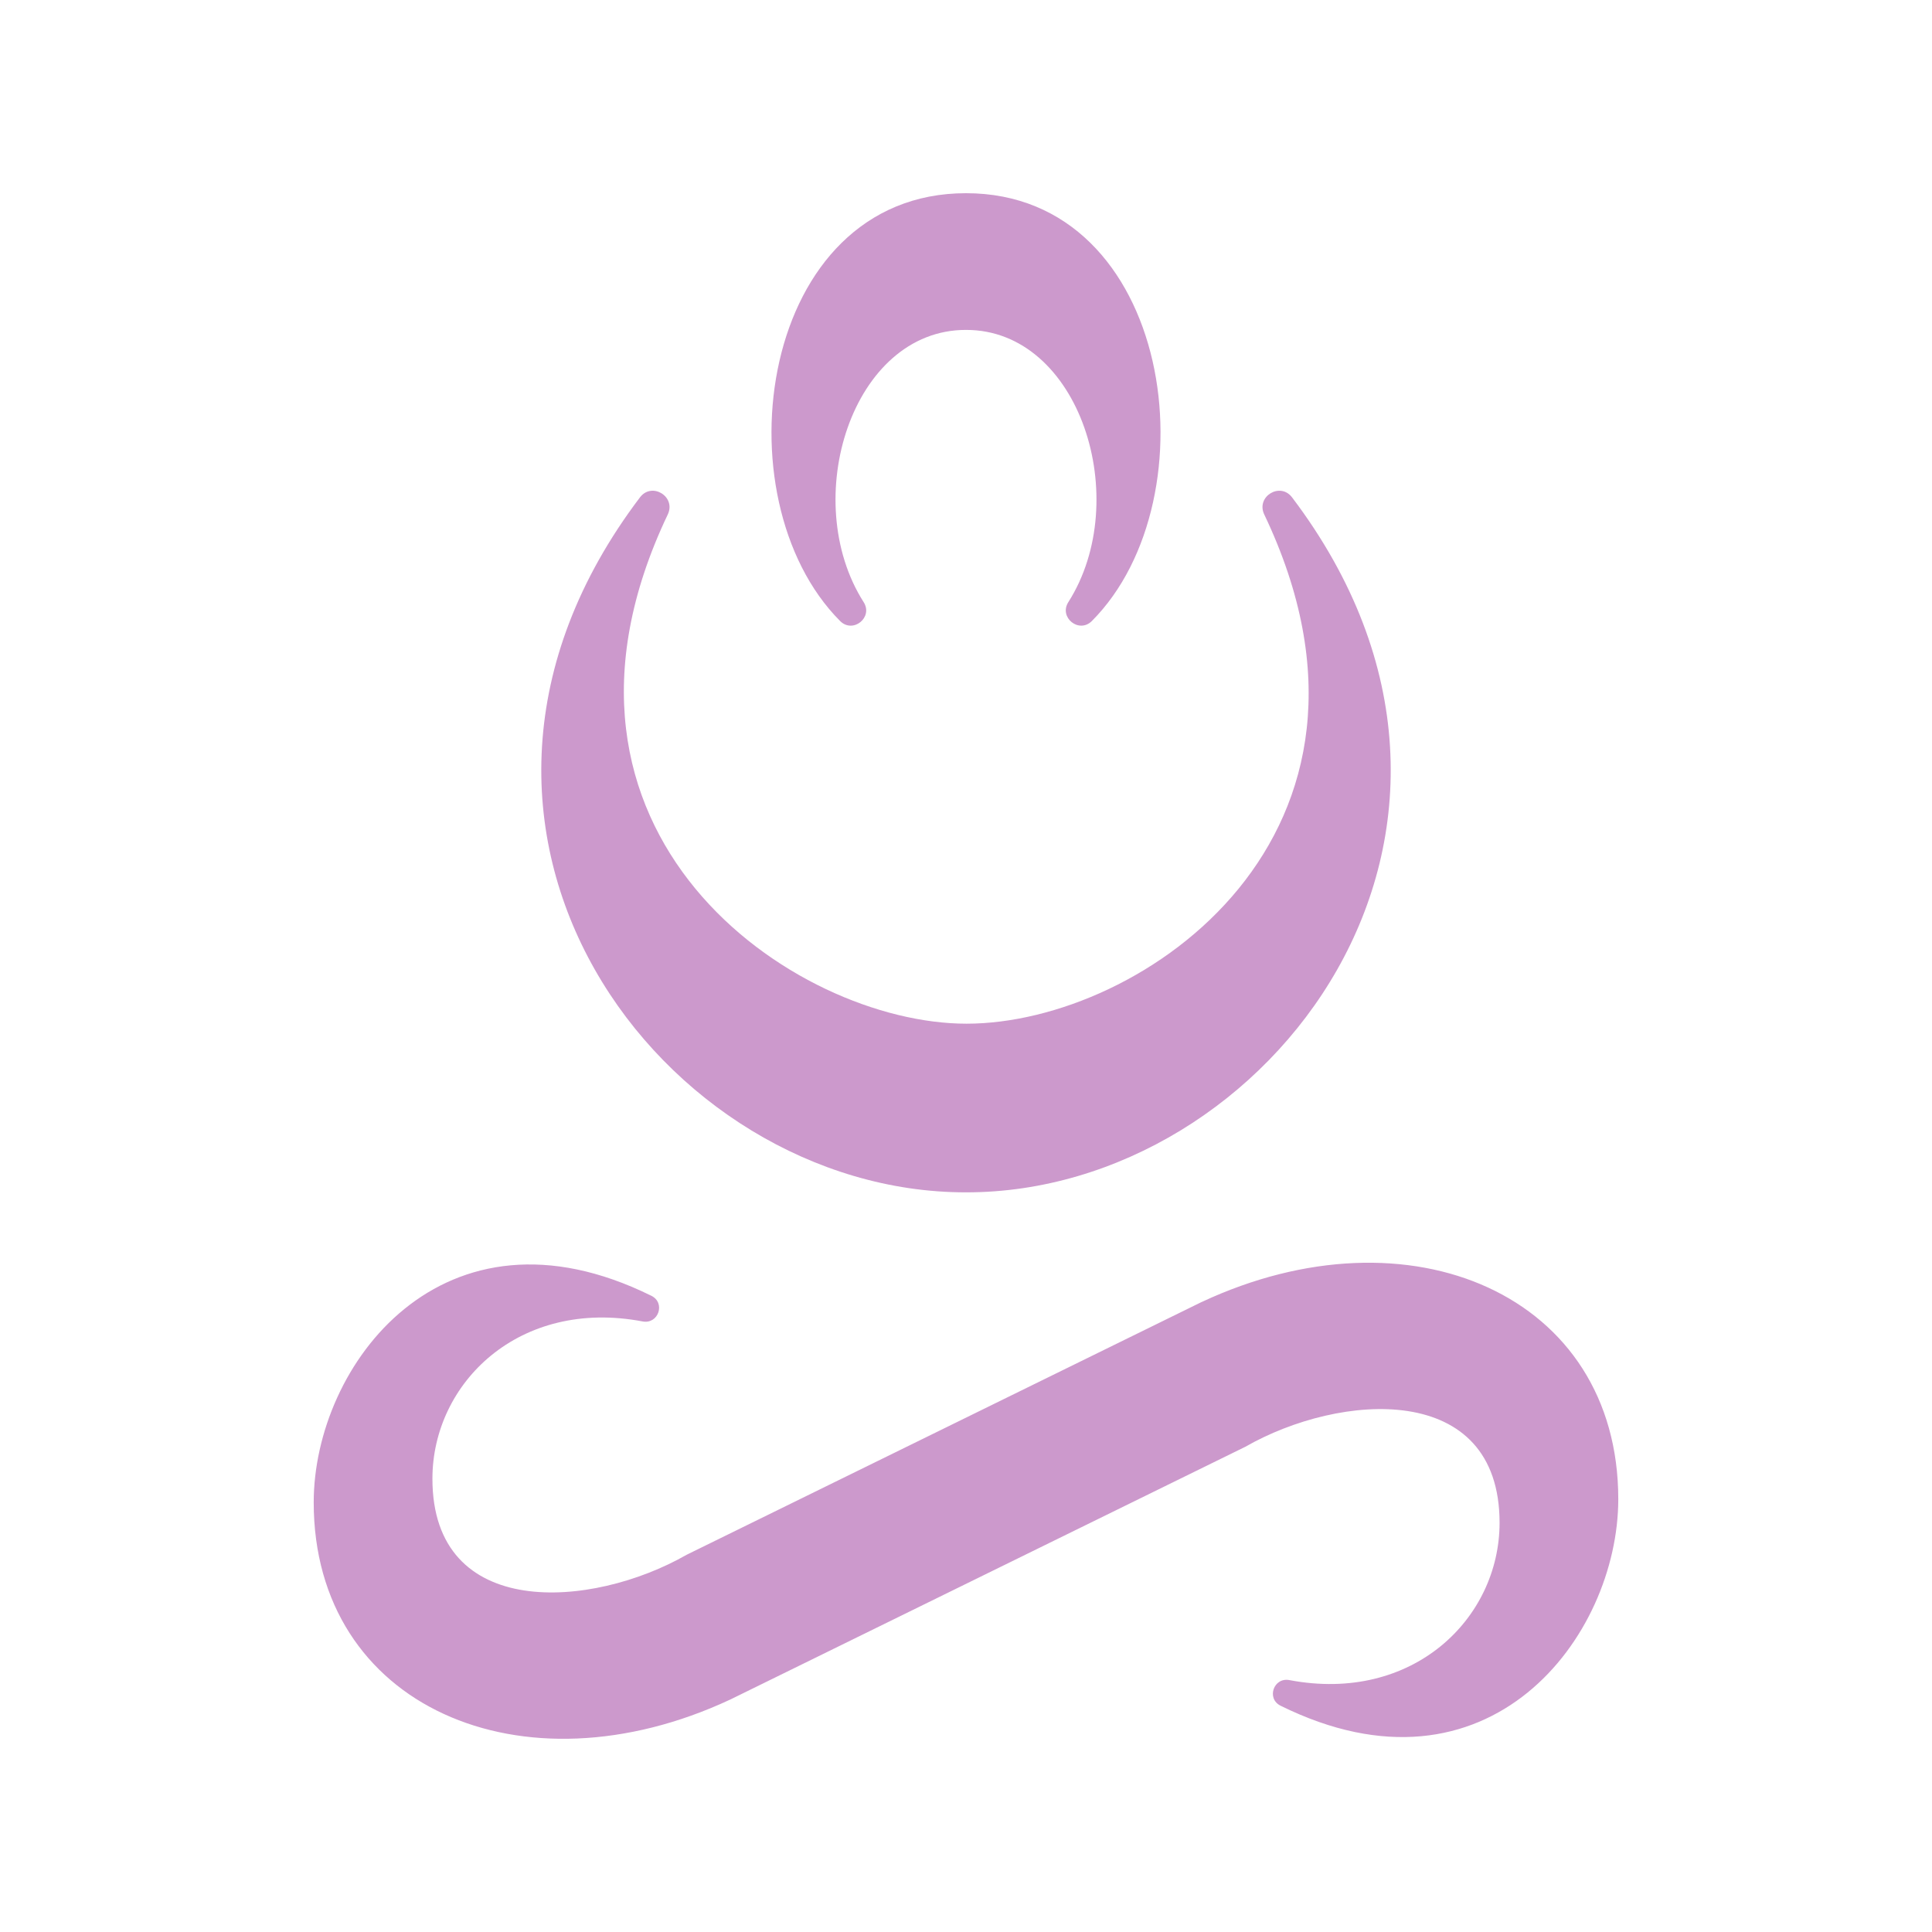 <?xml version="1.0" encoding="UTF-8"?>
<svg data-bbox="64.951 40 270.096 320" viewBox="0 0 400 400" height="400" width="400" xmlns="http://www.w3.org/2000/svg" data-type="color">
    <g>
        <path d="M200.103 211.944c36.523 0 93.14-39.377 61.647-105.425-1.764-3.696 3.284-6.805 5.756-3.544 52.153 68.888-4.77 143.886-67.403 143.886h-.202c-62.634 0-119.557-74.998-67.403-143.886 2.472-3.266 7.519-.152 5.756 3.544-31.494 66.053 26.137 105.425 61.849 105.425" fill="#cc99cc" data-color="1"/>
        <path d="M248.807 269.562c43.122-20.161 86.24-1.413 86.24 40.817 0 28.48-26.8 64.088-69.915 42.773-2.979-1.471-1.449-5.926 1.817-5.307 25.55 4.854 43.522-12.737 43.522-32.567 0-29.444-33.015-26.972-52.638-15.738l-106.64 52.333c-43.123 20.162-86.242 1.414-86.242-40.816 0-28.48 26.802-64.088 69.916-42.773 2.979 1.471 1.449 5.926-1.817 5.307-25.55-4.854-43.522 12.737-43.522 32.567 0 29.443 33.015 26.971 52.638 15.738l106.645-52.343z" fill="#cc99cc" data-color="1"/>
        <path d="M200 40c-42.877 0-51.437 63.119-26.062 88.579 2.652 2.66 6.891-.745 4.872-3.912-13.468-21.167-2.422-56.403 21.19-56.362 23.611-.04 34.657 35.195 21.189 56.357-2.02 3.172 2.22 6.577 4.872 3.912C251.436 103.12 242.876 40 199.999 40" fill="#cc99cc" data-color="1"/>
    </g>
</svg>
